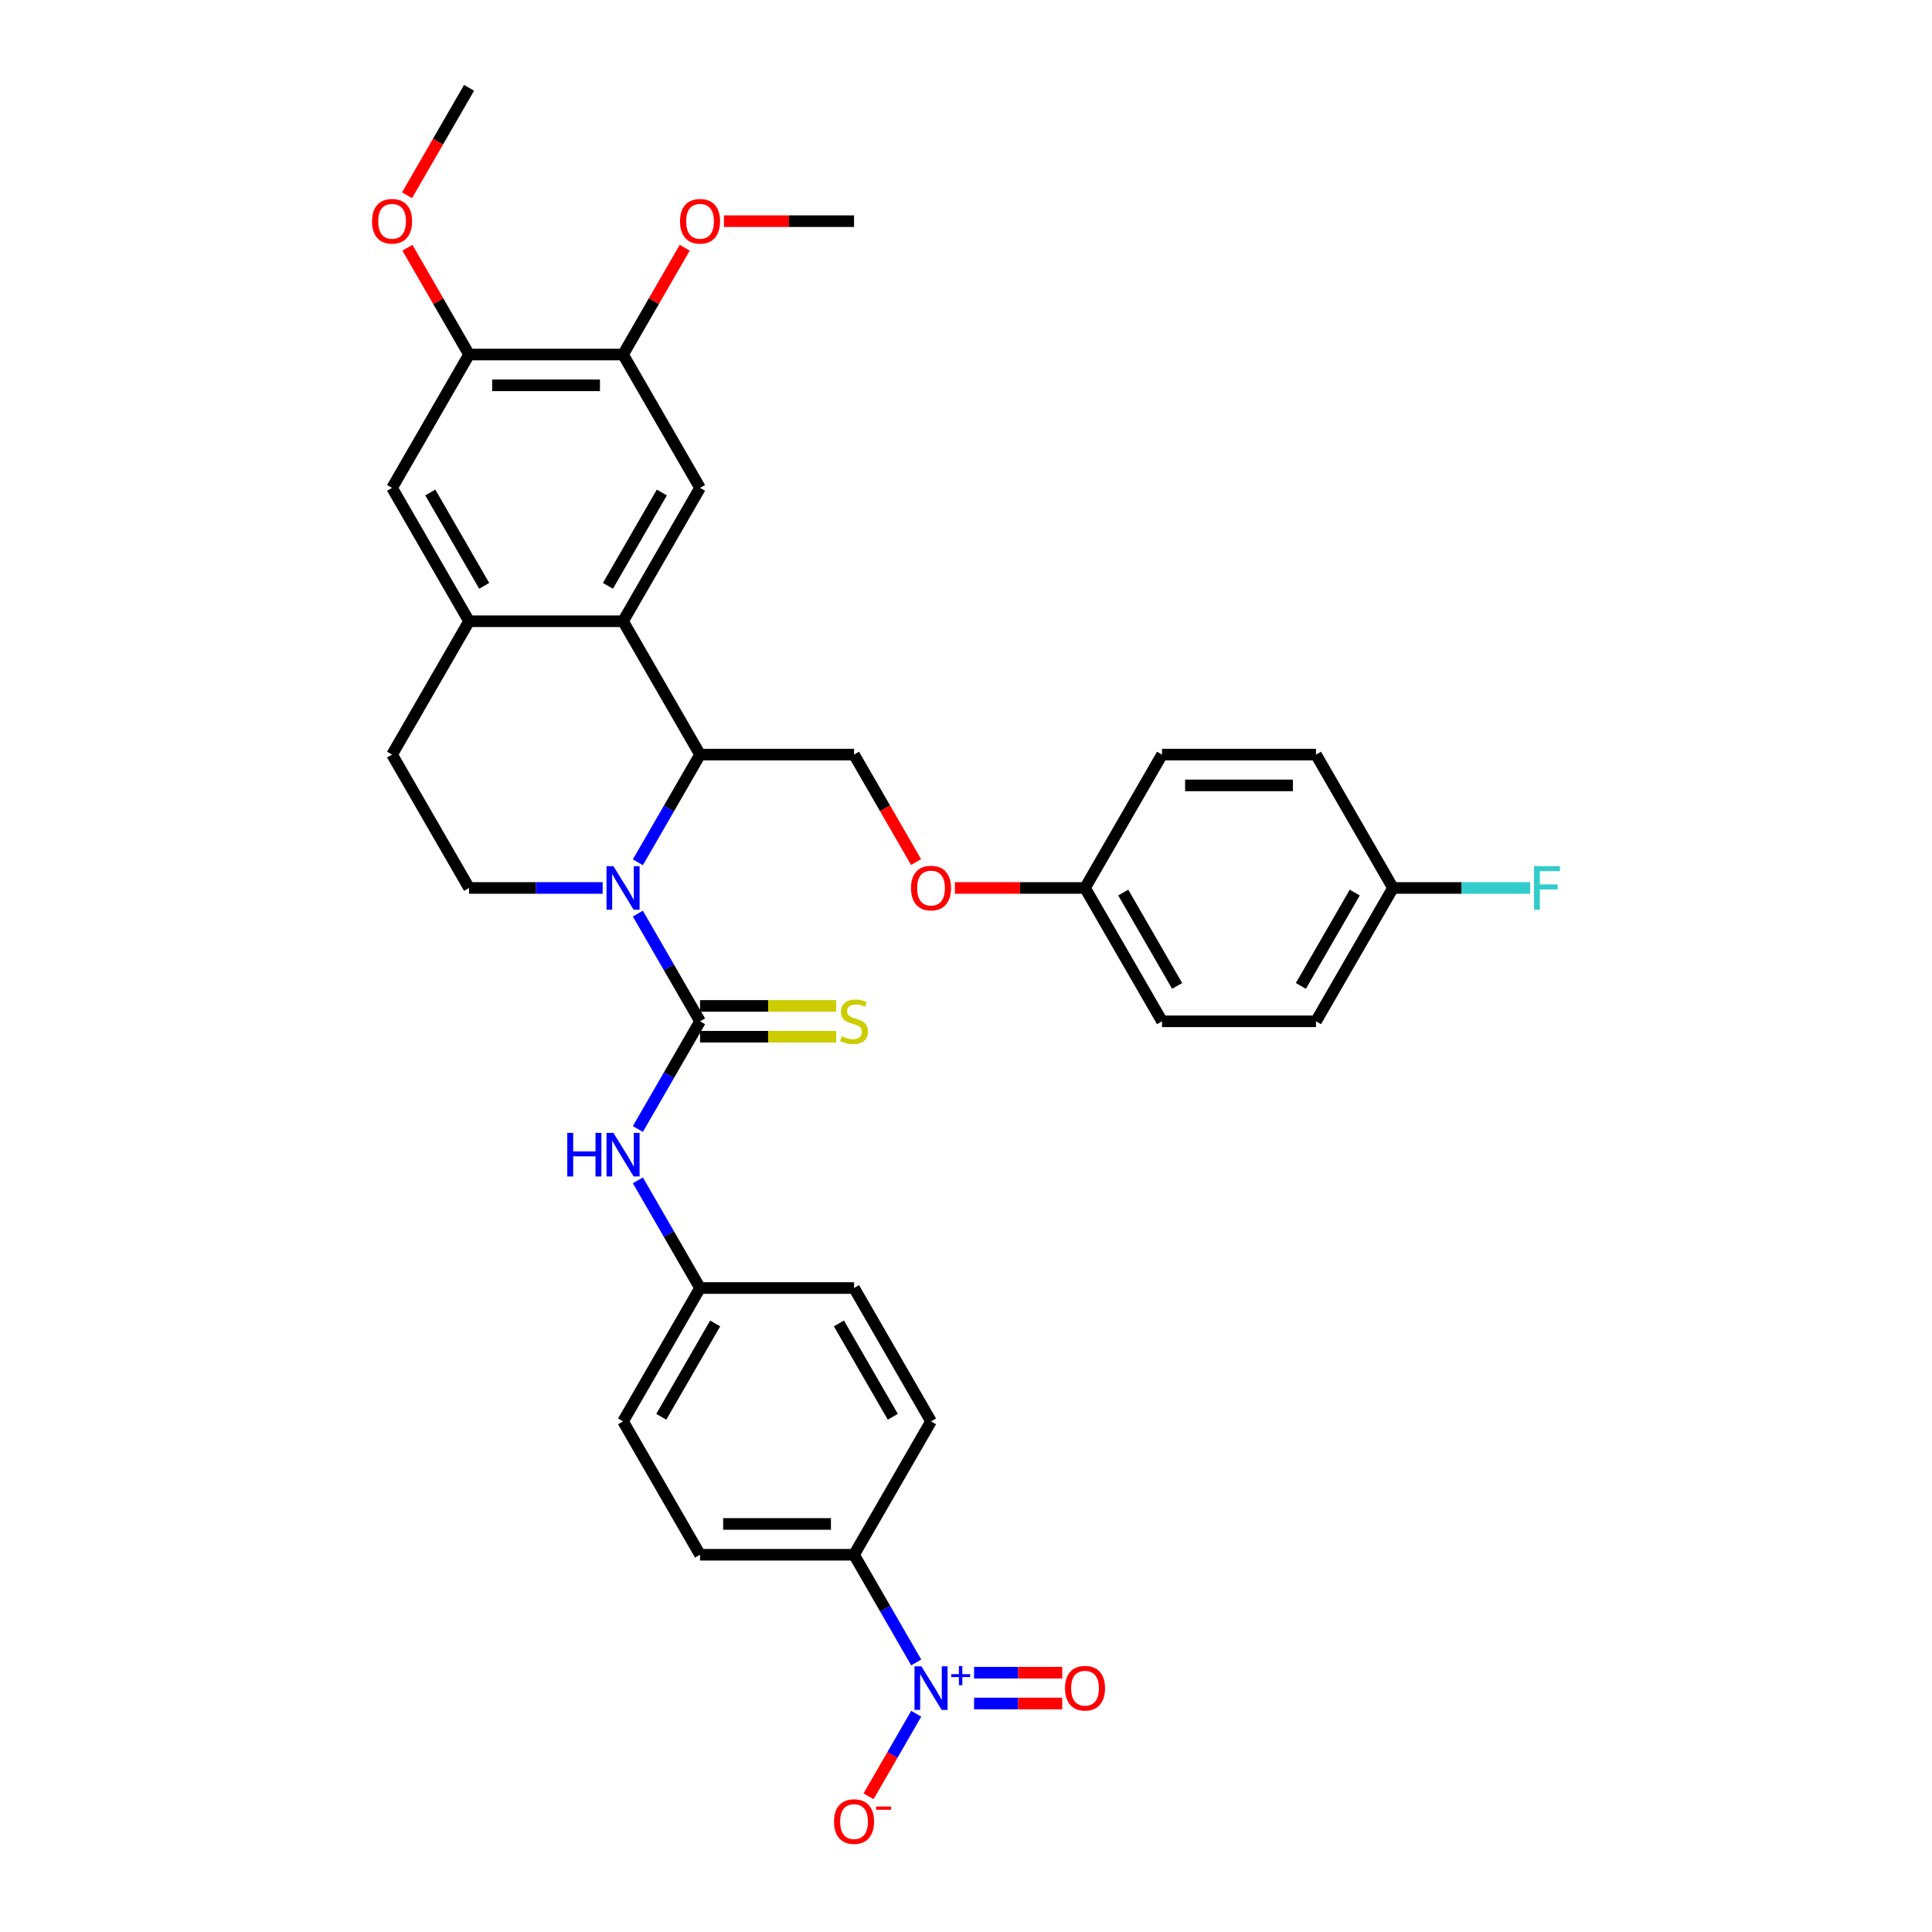 <?xml version='1.0' encoding='iso-8859-1'?>
<svg version='1.1' baseProfile='full'
              xmlns='http://www.w3.org/2000/svg'
                      xmlns:rdkit='http://www.rdkit.org/xml'
                      xmlns:xlink='http://www.w3.org/1999/xlink'
                  xml:space='preserve'
width='1000px' height='1000px' viewBox='0 0 1000 1000'>
<!-- END OF HEADER -->
<rect style='opacity:1.0;fill:#FFFFFF;stroke:none' width='1000' height='1000' x='0' y='0'> </rect>
<path class='bond-0' d='M 330.159,472.884 L 346.252,500.757' style='fill:none;fill-rule:evenodd;stroke:#0000FF;stroke-width:6px;stroke-linecap:butt;stroke-linejoin:miter;stroke-opacity:1' />
<path class='bond-0' d='M 346.252,500.757 L 362.344,528.63' style='fill:none;fill-rule:evenodd;stroke:#000000;stroke-width:6px;stroke-linecap:butt;stroke-linejoin:miter;stroke-opacity:1' />
<path class='bond-2' d='M 330.159,446.327 L 346.252,418.453' style='fill:none;fill-rule:evenodd;stroke:#0000FF;stroke-width:6px;stroke-linecap:butt;stroke-linejoin:miter;stroke-opacity:1' />
<path class='bond-2' d='M 346.252,418.453 L 362.344,390.58' style='fill:none;fill-rule:evenodd;stroke:#000000;stroke-width:6px;stroke-linecap:butt;stroke-linejoin:miter;stroke-opacity:1' />
<path class='bond-7' d='M 311.94,459.605 L 277.365,459.605' style='fill:none;fill-rule:evenodd;stroke:#0000FF;stroke-width:6px;stroke-linecap:butt;stroke-linejoin:miter;stroke-opacity:1' />
<path class='bond-7' d='M 277.365,459.605 L 242.789,459.605' style='fill:none;fill-rule:evenodd;stroke:#000000;stroke-width:6px;stroke-linecap:butt;stroke-linejoin:miter;stroke-opacity:1' />
<path class='bond-6' d='M 362.344,528.63 L 346.252,556.504' style='fill:none;fill-rule:evenodd;stroke:#000000;stroke-width:6px;stroke-linecap:butt;stroke-linejoin:miter;stroke-opacity:1' />
<path class='bond-6' d='M 346.252,556.504 L 330.159,584.377' style='fill:none;fill-rule:evenodd;stroke:#0000FF;stroke-width:6px;stroke-linecap:butt;stroke-linejoin:miter;stroke-opacity:1' />
<path class='bond-13' d='M 362.344,536.601 L 397.581,536.601' style='fill:none;fill-rule:evenodd;stroke:#000000;stroke-width:6px;stroke-linecap:butt;stroke-linejoin:miter;stroke-opacity:1' />
<path class='bond-13' d='M 397.581,536.601 L 432.818,536.601' style='fill:none;fill-rule:evenodd;stroke:#CCCC00;stroke-width:6px;stroke-linecap:butt;stroke-linejoin:miter;stroke-opacity:1' />
<path class='bond-13' d='M 362.344,520.66 L 397.581,520.66' style='fill:none;fill-rule:evenodd;stroke:#000000;stroke-width:6px;stroke-linecap:butt;stroke-linejoin:miter;stroke-opacity:1' />
<path class='bond-13' d='M 397.581,520.66 L 432.818,520.66' style='fill:none;fill-rule:evenodd;stroke:#CCCC00;stroke-width:6px;stroke-linecap:butt;stroke-linejoin:miter;stroke-opacity:1' />
<path class='bond-1' d='M 474.233,860.478 L 458.14,832.604' style='fill:none;fill-rule:evenodd;stroke:#0000FF;stroke-width:6px;stroke-linecap:butt;stroke-linejoin:miter;stroke-opacity:1' />
<path class='bond-1' d='M 458.14,832.604 L 442.048,804.731' style='fill:none;fill-rule:evenodd;stroke:#000000;stroke-width:6px;stroke-linecap:butt;stroke-linejoin:miter;stroke-opacity:1' />
<path class='bond-14' d='M 474.233,887.035 L 461.9,908.397' style='fill:none;fill-rule:evenodd;stroke:#0000FF;stroke-width:6px;stroke-linecap:butt;stroke-linejoin:miter;stroke-opacity:1' />
<path class='bond-14' d='M 461.9,908.397 L 449.566,929.758' style='fill:none;fill-rule:evenodd;stroke:#FF0000;stroke-width:6px;stroke-linecap:butt;stroke-linejoin:miter;stroke-opacity:1' />
<path class='bond-15' d='M 504.172,881.726 L 526.989,881.726' style='fill:none;fill-rule:evenodd;stroke:#0000FF;stroke-width:6px;stroke-linecap:butt;stroke-linejoin:miter;stroke-opacity:1' />
<path class='bond-15' d='M 526.989,881.726 L 549.806,881.726' style='fill:none;fill-rule:evenodd;stroke:#FF0000;stroke-width:6px;stroke-linecap:butt;stroke-linejoin:miter;stroke-opacity:1' />
<path class='bond-15' d='M 504.172,865.786 L 526.989,865.786' style='fill:none;fill-rule:evenodd;stroke:#0000FF;stroke-width:6px;stroke-linecap:butt;stroke-linejoin:miter;stroke-opacity:1' />
<path class='bond-15' d='M 526.989,865.786 L 549.806,865.786' style='fill:none;fill-rule:evenodd;stroke:#FF0000;stroke-width:6px;stroke-linecap:butt;stroke-linejoin:miter;stroke-opacity:1' />
<path class='bond-3' d='M 362.344,390.58 L 322.493,321.555' style='fill:none;fill-rule:evenodd;stroke:#000000;stroke-width:6px;stroke-linecap:butt;stroke-linejoin:miter;stroke-opacity:1' />
<path class='bond-10' d='M 362.344,390.58 L 442.048,390.58' style='fill:none;fill-rule:evenodd;stroke:#000000;stroke-width:6px;stroke-linecap:butt;stroke-linejoin:miter;stroke-opacity:1' />
<path class='bond-5' d='M 322.493,321.555 L 362.344,252.53' style='fill:none;fill-rule:evenodd;stroke:#000000;stroke-width:6px;stroke-linecap:butt;stroke-linejoin:miter;stroke-opacity:1' />
<path class='bond-5' d='M 314.665,303.231 L 342.562,254.913' style='fill:none;fill-rule:evenodd;stroke:#000000;stroke-width:6px;stroke-linecap:butt;stroke-linejoin:miter;stroke-opacity:1' />
<path class='bond-34' d='M 322.493,321.555 L 242.789,321.555' style='fill:none;fill-rule:evenodd;stroke:#000000;stroke-width:6px;stroke-linecap:butt;stroke-linejoin:miter;stroke-opacity:1' />
<path class='bond-4' d='M 242.789,321.555 L 202.938,390.58' style='fill:none;fill-rule:evenodd;stroke:#000000;stroke-width:6px;stroke-linecap:butt;stroke-linejoin:miter;stroke-opacity:1' />
<path class='bond-9' d='M 242.789,321.555 L 202.938,252.53' style='fill:none;fill-rule:evenodd;stroke:#000000;stroke-width:6px;stroke-linecap:butt;stroke-linejoin:miter;stroke-opacity:1' />
<path class='bond-9' d='M 250.617,303.231 L 222.72,254.913' style='fill:none;fill-rule:evenodd;stroke:#000000;stroke-width:6px;stroke-linecap:butt;stroke-linejoin:miter;stroke-opacity:1' />
<path class='bond-8' d='M 362.344,252.53 L 322.493,183.505' style='fill:none;fill-rule:evenodd;stroke:#000000;stroke-width:6px;stroke-linecap:butt;stroke-linejoin:miter;stroke-opacity:1' />
<path class='bond-20' d='M 330.159,610.934 L 346.252,638.807' style='fill:none;fill-rule:evenodd;stroke:#0000FF;stroke-width:6px;stroke-linecap:butt;stroke-linejoin:miter;stroke-opacity:1' />
<path class='bond-20' d='M 346.252,638.807 L 362.344,666.681' style='fill:none;fill-rule:evenodd;stroke:#000000;stroke-width:6px;stroke-linecap:butt;stroke-linejoin:miter;stroke-opacity:1' />
<path class='bond-16' d='M 242.789,459.605 L 202.938,390.58' style='fill:none;fill-rule:evenodd;stroke:#000000;stroke-width:6px;stroke-linecap:butt;stroke-linejoin:miter;stroke-opacity:1' />
<path class='bond-23' d='M 322.493,183.505 L 338.447,155.871' style='fill:none;fill-rule:evenodd;stroke:#000000;stroke-width:6px;stroke-linecap:butt;stroke-linejoin:miter;stroke-opacity:1' />
<path class='bond-23' d='M 338.447,155.871 L 354.402,128.236' style='fill:none;fill-rule:evenodd;stroke:#FF0000;stroke-width:6px;stroke-linecap:butt;stroke-linejoin:miter;stroke-opacity:1' />
<path class='bond-35' d='M 322.493,183.505 L 242.789,183.505' style='fill:none;fill-rule:evenodd;stroke:#000000;stroke-width:6px;stroke-linecap:butt;stroke-linejoin:miter;stroke-opacity:1' />
<path class='bond-35' d='M 310.537,199.445 L 254.745,199.445' style='fill:none;fill-rule:evenodd;stroke:#000000;stroke-width:6px;stroke-linecap:butt;stroke-linejoin:miter;stroke-opacity:1' />
<path class='bond-12' d='M 202.938,252.53 L 242.789,183.505' style='fill:none;fill-rule:evenodd;stroke:#000000;stroke-width:6px;stroke-linecap:butt;stroke-linejoin:miter;stroke-opacity:1' />
<path class='bond-17' d='M 442.048,390.58 L 458.104,418.39' style='fill:none;fill-rule:evenodd;stroke:#000000;stroke-width:6px;stroke-linecap:butt;stroke-linejoin:miter;stroke-opacity:1' />
<path class='bond-17' d='M 458.104,418.39 L 474.159,446.199' style='fill:none;fill-rule:evenodd;stroke:#FF0000;stroke-width:6px;stroke-linecap:butt;stroke-linejoin:miter;stroke-opacity:1' />
<path class='bond-11' d='M 442.048,804.731 L 362.344,804.731' style='fill:none;fill-rule:evenodd;stroke:#000000;stroke-width:6px;stroke-linecap:butt;stroke-linejoin:miter;stroke-opacity:1' />
<path class='bond-11' d='M 430.092,788.79 L 374.3,788.79' style='fill:none;fill-rule:evenodd;stroke:#000000;stroke-width:6px;stroke-linecap:butt;stroke-linejoin:miter;stroke-opacity:1' />
<path class='bond-36' d='M 442.048,804.731 L 481.899,735.706' style='fill:none;fill-rule:evenodd;stroke:#000000;stroke-width:6px;stroke-linecap:butt;stroke-linejoin:miter;stroke-opacity:1' />
<path class='bond-26' d='M 242.789,183.505 L 226.835,155.871' style='fill:none;fill-rule:evenodd;stroke:#000000;stroke-width:6px;stroke-linecap:butt;stroke-linejoin:miter;stroke-opacity:1' />
<path class='bond-26' d='M 226.835,155.871 L 210.88,128.236' style='fill:none;fill-rule:evenodd;stroke:#FF0000;stroke-width:6px;stroke-linecap:butt;stroke-linejoin:miter;stroke-opacity:1' />
<path class='bond-21' d='M 494.253,459.605 L 527.928,459.605' style='fill:none;fill-rule:evenodd;stroke:#FF0000;stroke-width:6px;stroke-linecap:butt;stroke-linejoin:miter;stroke-opacity:1' />
<path class='bond-21' d='M 527.928,459.605 L 561.603,459.605' style='fill:none;fill-rule:evenodd;stroke:#000000;stroke-width:6px;stroke-linecap:butt;stroke-linejoin:miter;stroke-opacity:1' />
<path class='bond-18' d='M 362.344,804.731 L 322.493,735.706' style='fill:none;fill-rule:evenodd;stroke:#000000;stroke-width:6px;stroke-linecap:butt;stroke-linejoin:miter;stroke-opacity:1' />
<path class='bond-19' d='M 481.899,735.706 L 442.048,666.681' style='fill:none;fill-rule:evenodd;stroke:#000000;stroke-width:6px;stroke-linecap:butt;stroke-linejoin:miter;stroke-opacity:1' />
<path class='bond-19' d='M 462.117,733.322 L 434.22,685.005' style='fill:none;fill-rule:evenodd;stroke:#000000;stroke-width:6px;stroke-linecap:butt;stroke-linejoin:miter;stroke-opacity:1' />
<path class='bond-24' d='M 362.344,666.681 L 442.048,666.681' style='fill:none;fill-rule:evenodd;stroke:#000000;stroke-width:6px;stroke-linecap:butt;stroke-linejoin:miter;stroke-opacity:1' />
<path class='bond-25' d='M 362.344,666.681 L 322.493,735.706' style='fill:none;fill-rule:evenodd;stroke:#000000;stroke-width:6px;stroke-linecap:butt;stroke-linejoin:miter;stroke-opacity:1' />
<path class='bond-25' d='M 370.172,685.005 L 342.275,733.322' style='fill:none;fill-rule:evenodd;stroke:#000000;stroke-width:6px;stroke-linecap:butt;stroke-linejoin:miter;stroke-opacity:1' />
<path class='bond-28' d='M 561.603,459.605 L 601.454,390.58' style='fill:none;fill-rule:evenodd;stroke:#000000;stroke-width:6px;stroke-linecap:butt;stroke-linejoin:miter;stroke-opacity:1' />
<path class='bond-29' d='M 561.603,459.605 L 601.454,528.63' style='fill:none;fill-rule:evenodd;stroke:#000000;stroke-width:6px;stroke-linecap:butt;stroke-linejoin:miter;stroke-opacity:1' />
<path class='bond-29' d='M 581.386,461.989 L 609.282,510.306' style='fill:none;fill-rule:evenodd;stroke:#000000;stroke-width:6px;stroke-linecap:butt;stroke-linejoin:miter;stroke-opacity:1' />
<path class='bond-22' d='M 721.009,459.605 L 681.158,528.63' style='fill:none;fill-rule:evenodd;stroke:#000000;stroke-width:6px;stroke-linecap:butt;stroke-linejoin:miter;stroke-opacity:1' />
<path class='bond-22' d='M 701.227,461.989 L 673.33,510.306' style='fill:none;fill-rule:evenodd;stroke:#000000;stroke-width:6px;stroke-linecap:butt;stroke-linejoin:miter;stroke-opacity:1' />
<path class='bond-27' d='M 721.009,459.605 L 756.509,459.605' style='fill:none;fill-rule:evenodd;stroke:#000000;stroke-width:6px;stroke-linecap:butt;stroke-linejoin:miter;stroke-opacity:1' />
<path class='bond-27' d='M 756.509,459.605 L 792.009,459.605' style='fill:none;fill-rule:evenodd;stroke:#33CCCC;stroke-width:6px;stroke-linecap:butt;stroke-linejoin:miter;stroke-opacity:1' />
<path class='bond-37' d='M 721.009,459.605 L 681.158,390.58' style='fill:none;fill-rule:evenodd;stroke:#000000;stroke-width:6px;stroke-linecap:butt;stroke-linejoin:miter;stroke-opacity:1' />
<path class='bond-32' d='M 374.698,114.48 L 408.373,114.48' style='fill:none;fill-rule:evenodd;stroke:#FF0000;stroke-width:6px;stroke-linecap:butt;stroke-linejoin:miter;stroke-opacity:1' />
<path class='bond-32' d='M 408.373,114.48 L 442.048,114.48' style='fill:none;fill-rule:evenodd;stroke:#000000;stroke-width:6px;stroke-linecap:butt;stroke-linejoin:miter;stroke-opacity:1' />
<path class='bond-33' d='M 210.678,101.074 L 226.733,73.264' style='fill:none;fill-rule:evenodd;stroke:#FF0000;stroke-width:6px;stroke-linecap:butt;stroke-linejoin:miter;stroke-opacity:1' />
<path class='bond-33' d='M 226.733,73.264 L 242.789,45.455' style='fill:none;fill-rule:evenodd;stroke:#000000;stroke-width:6px;stroke-linecap:butt;stroke-linejoin:miter;stroke-opacity:1' />
<path class='bond-30' d='M 601.454,390.58 L 681.158,390.58' style='fill:none;fill-rule:evenodd;stroke:#000000;stroke-width:6px;stroke-linecap:butt;stroke-linejoin:miter;stroke-opacity:1' />
<path class='bond-30' d='M 613.41,406.521 L 669.202,406.521' style='fill:none;fill-rule:evenodd;stroke:#000000;stroke-width:6px;stroke-linecap:butt;stroke-linejoin:miter;stroke-opacity:1' />
<path class='bond-31' d='M 601.454,528.63 L 681.158,528.63' style='fill:none;fill-rule:evenodd;stroke:#000000;stroke-width:6px;stroke-linecap:butt;stroke-linejoin:miter;stroke-opacity:1' />
<path  class='atom-0' d='M 317.503 448.319
L 324.9 460.275
Q 325.633 461.454, 326.813 463.59
Q 327.992 465.727, 328.056 465.854
L 328.056 448.319
L 331.053 448.319
L 331.053 470.891
L 327.96 470.891
L 320.022 457.82
Q 319.097 456.29, 318.109 454.536
Q 317.153 452.783, 316.866 452.241
L 316.866 470.891
L 313.933 470.891
L 313.933 448.319
L 317.503 448.319
' fill='#0000FF'/>
<path  class='atom-2' d='M 476.91 862.47
L 484.306 874.426
Q 485.04 875.605, 486.219 877.741
Q 487.399 879.877, 487.463 880.005
L 487.463 862.47
L 490.46 862.47
L 490.46 885.042
L 487.367 885.042
L 479.429 871.971
Q 478.504 870.44, 477.516 868.687
Q 476.559 866.934, 476.272 866.392
L 476.272 885.042
L 473.339 885.042
L 473.339 862.47
L 476.91 862.47
' fill='#0000FF'/>
<path  class='atom-2' d='M 492.353 866.539
L 496.33 866.539
L 496.33 862.352
L 498.098 862.352
L 498.098 866.539
L 502.18 866.539
L 502.18 868.054
L 498.098 868.054
L 498.098 872.262
L 496.33 872.262
L 496.33 868.054
L 492.353 868.054
L 492.353 866.539
' fill='#0000FF'/>
<path  class='atom-7' d='M 293.624 586.37
L 296.685 586.37
L 296.685 595.966
L 308.226 595.966
L 308.226 586.37
L 311.286 586.37
L 311.286 608.942
L 308.226 608.942
L 308.226 598.516
L 296.685 598.516
L 296.685 608.942
L 293.624 608.942
L 293.624 586.37
' fill='#0000FF'/>
<path  class='atom-7' d='M 317.503 586.37
L 324.9 598.325
Q 325.633 599.505, 326.813 601.641
Q 327.992 603.777, 328.056 603.904
L 328.056 586.37
L 331.053 586.37
L 331.053 608.942
L 327.96 608.942
L 320.022 595.87
Q 319.097 594.34, 318.109 592.586
Q 317.153 590.833, 316.866 590.291
L 316.866 608.942
L 313.933 608.942
L 313.933 586.37
L 317.503 586.37
' fill='#0000FF'/>
<path  class='atom-14' d='M 435.671 536.378
Q 435.926 536.473, 436.979 536.92
Q 438.031 537.366, 439.178 537.653
Q 440.358 537.908, 441.506 537.908
Q 443.642 537.908, 444.885 536.888
Q 446.129 535.836, 446.129 534.018
Q 446.129 532.775, 445.491 532.01
Q 444.885 531.245, 443.929 530.83
Q 442.972 530.416, 441.378 529.938
Q 439.37 529.332, 438.158 528.758
Q 436.979 528.184, 436.118 526.973
Q 435.289 525.761, 435.289 523.721
Q 435.289 520.883, 437.202 519.13
Q 439.146 517.376, 442.972 517.376
Q 445.587 517.376, 448.551 518.62
L 447.818 521.075
Q 445.108 519.959, 443.068 519.959
Q 440.868 519.959, 439.657 520.883
Q 438.445 521.776, 438.477 523.338
Q 438.477 524.55, 439.083 525.283
Q 439.72 526.016, 440.613 526.431
Q 441.538 526.845, 443.068 527.323
Q 445.108 527.961, 446.32 528.599
Q 447.531 529.236, 448.392 530.543
Q 449.285 531.819, 449.285 534.018
Q 449.285 537.143, 447.181 538.832
Q 445.108 540.49, 441.633 540.49
Q 439.625 540.49, 438.094 540.044
Q 436.596 539.63, 434.811 538.896
L 435.671 536.378
' fill='#CCCC00'/>
<path  class='atom-15' d='M 431.686 942.845
Q 431.686 937.425, 434.364 934.396
Q 437.042 931.368, 442.048 931.368
Q 447.053 931.368, 449.731 934.396
Q 452.409 937.425, 452.409 942.845
Q 452.409 948.329, 449.699 951.453
Q 446.989 954.545, 442.048 954.545
Q 437.074 954.545, 434.364 951.453
Q 431.686 948.36, 431.686 942.845
M 442.048 951.995
Q 445.491 951.995, 447.34 949.699
Q 449.221 947.372, 449.221 942.845
Q 449.221 938.413, 447.34 936.182
Q 445.491 933.918, 442.048 933.918
Q 438.605 933.918, 436.724 936.15
Q 434.874 938.382, 434.874 942.845
Q 434.874 947.404, 436.724 949.699
Q 438.605 951.995, 442.048 951.995
' fill='#FF0000'/>
<path  class='atom-15' d='M 453.461 935.052
L 461.184 935.052
L 461.184 936.735
L 453.461 936.735
L 453.461 935.052
' fill='#FF0000'/>
<path  class='atom-16' d='M 551.241 873.82
Q 551.241 868.4, 553.919 865.371
Q 556.597 862.343, 561.603 862.343
Q 566.608 862.343, 569.286 865.371
Q 571.964 868.4, 571.964 873.82
Q 571.964 879.303, 569.254 882.428
Q 566.544 885.52, 561.603 885.52
Q 556.629 885.52, 553.919 882.428
Q 551.241 879.335, 551.241 873.82
M 561.603 882.97
Q 565.046 882.97, 566.895 880.674
Q 568.776 878.347, 568.776 873.82
Q 568.776 869.388, 566.895 867.157
Q 565.046 864.893, 561.603 864.893
Q 558.16 864.893, 556.279 867.125
Q 554.429 869.356, 554.429 873.82
Q 554.429 878.379, 556.279 880.674
Q 558.16 882.97, 561.603 882.97
' fill='#FF0000'/>
<path  class='atom-18' d='M 471.538 459.669
Q 471.538 454.249, 474.216 451.221
Q 476.894 448.192, 481.899 448.192
Q 486.905 448.192, 489.583 451.221
Q 492.261 454.249, 492.261 459.669
Q 492.261 465.153, 489.551 468.277
Q 486.841 471.37, 481.899 471.37
Q 476.926 471.37, 474.216 468.277
Q 471.538 465.185, 471.538 459.669
M 481.899 468.819
Q 485.343 468.819, 487.192 466.524
Q 489.073 464.196, 489.073 459.669
Q 489.073 455.238, 487.192 453.006
Q 485.343 450.742, 481.899 450.742
Q 478.456 450.742, 476.575 452.974
Q 474.726 455.206, 474.726 459.669
Q 474.726 464.228, 476.575 466.524
Q 478.456 468.819, 481.899 468.819
' fill='#FF0000'/>
<path  class='atom-24' d='M 351.983 114.543
Q 351.983 109.124, 354.661 106.095
Q 357.339 103.066, 362.344 103.066
Q 367.35 103.066, 370.028 106.095
Q 372.706 109.124, 372.706 114.543
Q 372.706 120.027, 369.996 123.151
Q 367.286 126.244, 362.344 126.244
Q 357.371 126.244, 354.661 123.151
Q 351.983 120.059, 351.983 114.543
M 362.344 123.693
Q 365.788 123.693, 367.637 121.398
Q 369.518 119.071, 369.518 114.543
Q 369.518 110.112, 367.637 107.88
Q 365.788 105.617, 362.344 105.617
Q 358.901 105.617, 357.02 107.848
Q 355.171 110.08, 355.171 114.543
Q 355.171 119.102, 357.02 121.398
Q 358.901 123.693, 362.344 123.693
' fill='#FF0000'/>
<path  class='atom-27' d='M 192.576 114.543
Q 192.576 109.124, 195.254 106.095
Q 197.932 103.066, 202.938 103.066
Q 207.943 103.066, 210.621 106.095
Q 213.299 109.124, 213.299 114.543
Q 213.299 120.027, 210.589 123.151
Q 207.879 126.244, 202.938 126.244
Q 197.964 126.244, 195.254 123.151
Q 192.576 120.059, 192.576 114.543
M 202.938 123.693
Q 206.381 123.693, 208.23 121.398
Q 210.111 119.071, 210.111 114.543
Q 210.111 110.112, 208.23 107.88
Q 206.381 105.617, 202.938 105.617
Q 199.494 105.617, 197.613 107.848
Q 195.764 110.08, 195.764 114.543
Q 195.764 119.102, 197.613 121.398
Q 199.494 123.693, 202.938 123.693
' fill='#FF0000'/>
<path  class='atom-28' d='M 794.002 448.319
L 807.424 448.319
L 807.424 450.902
L 797.03 450.902
L 797.03 457.756
L 806.276 457.756
L 806.276 460.37
L 797.03 460.37
L 797.03 470.891
L 794.002 470.891
L 794.002 448.319
' fill='#33CCCC'/>
</svg>
